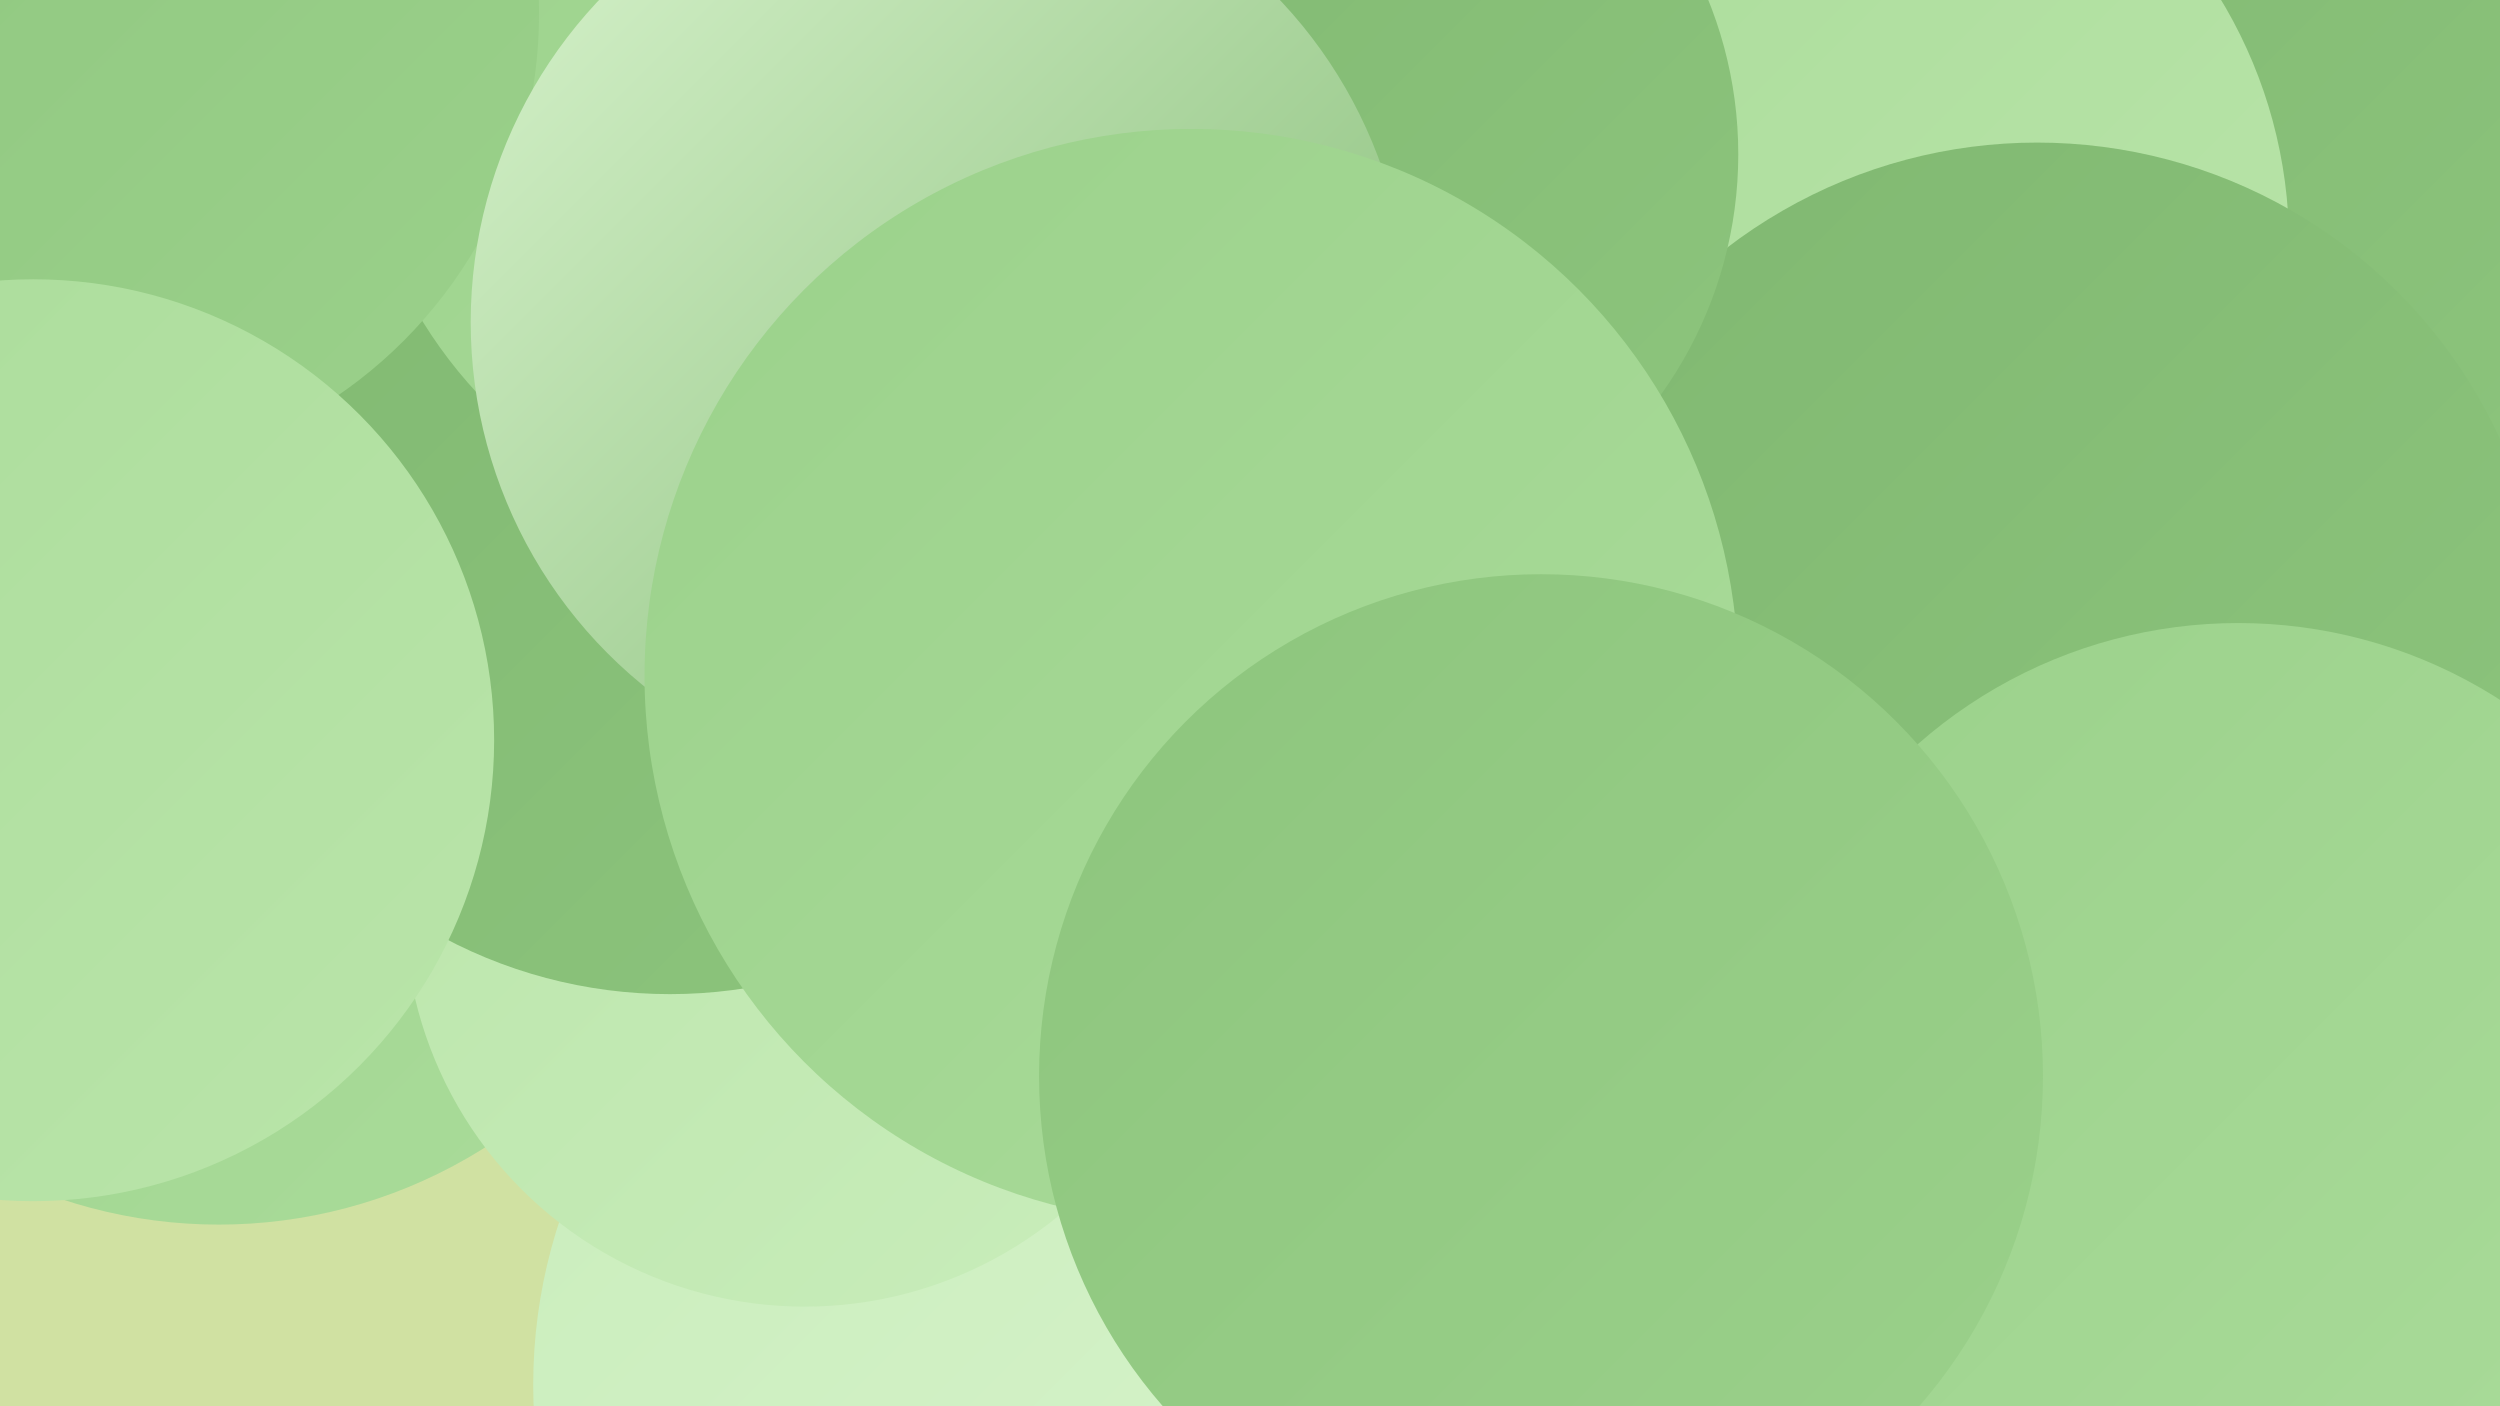 <?xml version="1.0" encoding="UTF-8"?><svg width="1280" height="720" xmlns="http://www.w3.org/2000/svg"><defs><linearGradient id="grad0" x1="0%" y1="0%" x2="100%" y2="100%"><stop offset="0%" style="stop-color:#80b871;stop-opacity:1" /><stop offset="100%" style="stop-color:#8dc57d;stop-opacity:1" /></linearGradient><linearGradient id="grad1" x1="0%" y1="0%" x2="100%" y2="100%"><stop offset="0%" style="stop-color:#8dc57d;stop-opacity:1" /><stop offset="100%" style="stop-color:#9bd18b;stop-opacity:1" /></linearGradient><linearGradient id="grad2" x1="0%" y1="0%" x2="100%" y2="100%"><stop offset="0%" style="stop-color:#9bd18b;stop-opacity:1" /><stop offset="100%" style="stop-color:#aadc9a;stop-opacity:1" /></linearGradient><linearGradient id="grad3" x1="0%" y1="0%" x2="100%" y2="100%"><stop offset="0%" style="stop-color:#aadc9a;stop-opacity:1" /><stop offset="100%" style="stop-color:#bae5aa;stop-opacity:1" /></linearGradient><linearGradient id="grad4" x1="0%" y1="0%" x2="100%" y2="100%"><stop offset="0%" style="stop-color:#bae5aa;stop-opacity:1" /><stop offset="100%" style="stop-color:#c9edbb;stop-opacity:1" /></linearGradient><linearGradient id="grad5" x1="0%" y1="0%" x2="100%" y2="100%"><stop offset="0%" style="stop-color:#c9edbb;stop-opacity:1" /><stop offset="100%" style="stop-color:#d9f4ce;stop-opacity:1" /></linearGradient><linearGradient id="grad6" x1="0%" y1="0%" x2="100%" y2="100%"><stop offset="0%" style="stop-color:#d9f4ce;stop-opacity:1" /><stop offset="100%" style="stop-color:#80b871;stop-opacity:1" /></linearGradient></defs><rect width="1280" height="720" fill="#d0e1a2" /><circle cx="719" cy="211" r="201" fill="url(#grad2)" /><circle cx="112" cy="372" r="255" fill="url(#grad2)" /><circle cx="775" cy="529" r="277" fill="url(#grad1)" /><circle cx="541" cy="709" r="268" fill="url(#grad5)" /><circle cx="989" cy="218" r="247" fill="url(#grad6)" /><circle cx="579" cy="70" r="215" fill="url(#grad5)" /><circle cx="1114" cy="79" r="238" fill="url(#grad0)" /><circle cx="775" cy="214" r="217" fill="url(#grad4)" /><circle cx="412" cy="464" r="205" fill="url(#grad4)" /><circle cx="930" cy="125" r="242" fill="url(#grad3)" /><circle cx="343" cy="262" r="247" fill="url(#grad0)" /><circle cx="418" cy="40" r="237" fill="url(#grad2)" /><circle cx="1043" cy="334" r="261" fill="url(#grad0)" /><circle cx="39" cy="7" r="237" fill="url(#grad1)" /><circle cx="679" cy="79" r="211" fill="url(#grad0)" /><circle cx="17" cy="379" r="236" fill="url(#grad3)" /><circle cx="481" cy="165" r="240" fill="url(#grad6)" /><circle cx="610" cy="346" r="280" fill="url(#grad2)" /><circle cx="1146" cy="567" r="248" fill="url(#grad2)" /><circle cx="789" cy="551" r="257" fill="url(#grad1)" /></svg>
